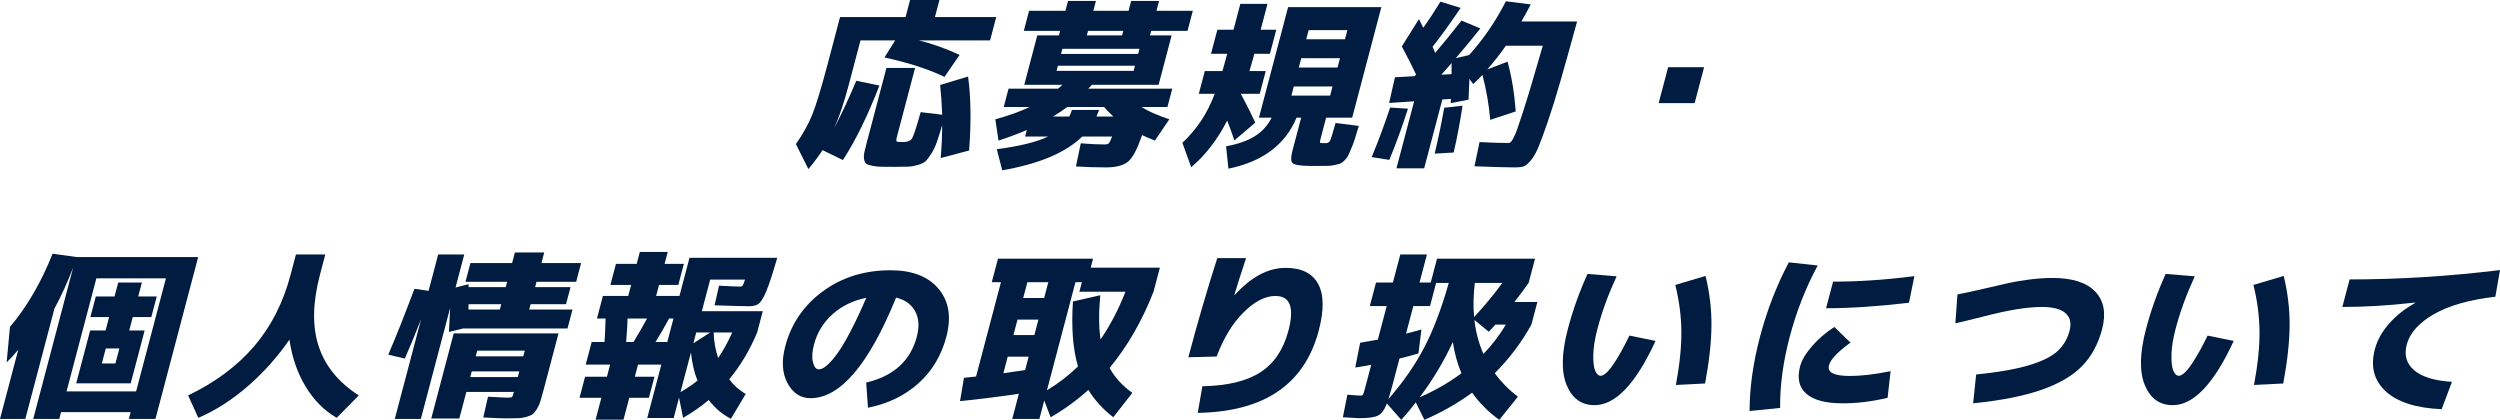 <?xml version="1.0" encoding="UTF-8"?>
<svg id="_レイヤー_2" data-name="レイヤー 2" xmlns="http://www.w3.org/2000/svg" viewBox="0 0 612.943 102.935">
  <g id="_メイン" data-name="メイン">
    <g>
      <g>
        <g>
          <path d="M204.536,31.41c1.826-3.51,3.627-7.379,5.403-11.609l5.676,1.17c-2.909,7.5-5.896,13.59-8.96,18.27l-4.983-2.43c-1.05,1.59-2.207,3.135-3.473,4.635l-3.065-6.12c1.729-2.459,3.072-4.882,4.032-7.268.959-2.385,2.237-6.607,3.837-12.667l2.955-11.205h16.065l1.104-4.186h7.2l-1.104,4.186h15.03l-1.508,5.715h-17.46c3.348.84,6.681,2.025,9.997,3.555l-3.72,5.4c-3.8-1.86-8.705-3.449-14.717-4.771l2.635-4.185h-8.505l-2.85,10.8c-1.147,4.351-2.345,7.921-3.591,10.71ZM230.5,20.835l6.847-2.069c.708,5.16.793,11.205.256,18.135l-6.967,1.846c.241-2.851.364-5.535.369-8.056-.527,1.771-.972,3.173-1.334,4.208-.364,1.035-.813,1.973-1.351,2.812-.536.839-.995,1.439-1.374,1.799-.381.361-1.002.668-1.864.923-.861.255-1.665.397-2.407.428-.743.029-1.85.045-3.319.045-1.53,0-2.676-.007-3.437-.022-.762-.016-1.495-.105-2.201-.27-.707-.166-1.171-.338-1.394-.518s-.377-.533-.464-1.058c-.086-.525-.074-1.058.039-1.598.112-.54.308-1.335.585-2.386l4.855-18.404h7.02l-4.452,16.875c-.174.66-.192,1.043-.056,1.147.137.106.641.157,1.512.157,1.14,0,1.896-.307,2.268-.922s1.071-2.752,2.098-6.412l5.278.629c-.092-2.609-.261-5.039-.507-7.29Z" style="fill: #001c40;"/>
          <path d="M244.814,34.471l-.783-5.221c3.364-.93,6.165-1.936,8.4-3.015h-6.345l1.187-4.5h12.15l1.06-.944h-9.36l3.193-12.105h5.31l.297-1.125h-8.909l1.294-4.905h8.909l.642-2.431h6.84l-.641,2.431h8.64l.641-2.431h6.841l-.642,2.431h8.91l-1.294,4.905h-8.91l-.297,1.125h5.311l-3.193,12.105h-16.335l-.925.944h20.61l-1.188,4.5h-6.345c1.591,1.021,3.86,2.024,6.81,3.015l-3.537,5.221c-1.462-.6-2.514-1.05-3.154-1.35-1.127,3.359-2.259,5.52-3.396,6.479-1.139.96-2.953,1.44-5.442,1.44-2.521,0-4.976-.076-7.366-.226l1.181-5.67c2.293.18,4.219.271,5.779.271.54,0,.901-.091,1.084-.271.182-.181.456-.735.821-1.665h-7.335c-4.007,3.93-10.54,6.689-19.6,8.279l-1.335-5.174c5.658-.75,9.846-1.785,12.564-3.105h-5.625l.428-1.62c-2.233.96-4.549,1.831-6.943,2.61ZM262.816,26.955h6.66c-.125.359-.343.9-.652,1.62h4.141c-.985-.93-1.739-1.71-2.264-2.34h-9.045c-.901.69-2.068,1.47-3.497,2.34h4.005c.177-.329.395-.87.652-1.62ZM259.376,16.11l-.332,1.26h18.9l.332-1.26h-18.9ZM260.137,13.23h18.9l.332-1.26h-18.9l-.332,1.26ZM266.466,8.686h8.64l.297-1.125h-8.64l-.297,1.125Z" style="fill: #001c40;"/>
          <path d="M293.921,22.995l1.472-5.579h4.319c.181-.57.429-1.455.746-2.656l.415-1.574h-3.96l1.556-5.896h3.96l1.674-6.345h6.66l-1.674,6.345h3.825l-1.556,5.896h-3.825l-.32,1.215c-.183.69-.478,1.695-.886,3.016h4.005l-1.472,5.579h-4.635c1.564,2.94,2.743,5.296,3.536,7.065l-5.111,4.365c-.656-1.95-1.249-3.57-1.778-4.86-2.367,4.65-5.308,8.46-8.82,11.431l-2.156-5.986c1.763-1.68,3.272-3.449,4.528-5.31,1.256-1.859,2.393-4.095,3.412-6.705h-3.915ZM323.68,40.68h-2.61c-2.302-.029-3.683-.254-4.142-.674-.459-.421-.475-1.44-.048-3.061l2.138-8.1h-1.125c-2.771,6.631-8.34,10.8-16.711,12.51l-.576-5.49c2.962-.54,5.336-1.379,7.122-2.52,1.785-1.141,3.133-2.64,4.045-4.5h-3.105l7.146-27.09h22.86l-7.146,27.09h-6.391l-1.282,4.859c-.174.66-.255,1.051-.24,1.17.013.121.15.195.412.226h1.125c.458-.03.79-.263.994-.698.205-.434.639-1.852,1.303-4.252l5.705.72c-.425,1.381-.749,2.438-.973,3.173-.225.736-.512,1.516-.865,2.34-.353.825-.613,1.418-.783,1.777-.171.359-.459.743-.865,1.147-.407.405-.736.659-.99.766-.252.104-.682.225-1.287.359-.605.136-1.143.21-1.611.226-.47.015-1.169.021-2.099.021ZM317.21,21.195l-.594,2.25h9.495l.594-2.25h-9.495ZM319.039,14.266l-.605,2.295h9.495l.605-2.295h-9.495ZM320.262,9.631h9.495l.593-2.25h-9.495l-.593,2.25Z" style="fill: #001c40;"/>
          <path d="M336.31,38.52c1.762-4.289,3.265-8.339,4.511-12.148l4.383.27c-1.396,4.381-2.92,8.565-4.571,12.555l-4.322-.676ZM343.694,11.386l4.198-6.706c.242.451.596,1.156,1.062,2.115,1.322-1.829,2.725-3.959,4.206-6.39l4.951,1.53c-2.283,3.42-4.576,6.6-6.882,9.539.094.211.222.496.382.855.159.36.247.57.261.631,1.952-2.28,4.104-4.92,6.455-7.921l4.619,1.936c-1.313,1.681-3.319,4.11-6.018,7.29l3.262-.766c3.564-3.959,6.569-8.354,9.013-13.185l6.099.765c-.971,1.861-1.729,3.256-2.274,4.186h13.636c-1.628,5.939-2.986,10.808-4.078,14.602-1.091,3.796-2.119,7.096-3.084,9.9-.965,2.806-1.737,4.905-2.314,6.301-.578,1.395-1.214,2.497-1.907,3.307-.694.811-1.285,1.29-1.775,1.44-.489.149-1.169.226-2.039.226-2.01,0-5.331-.091-9.964-.271l1.252-5.94c2.751.15,5.116.225,7.096.225.21,0,.395-.074.555-.225.159-.149.385-.494.678-1.035.292-.539.62-1.327.983-2.361.363-1.036.828-2.431,1.396-4.186.567-1.756,1.243-3.944,2.026-6.57.782-2.625,1.705-5.782,2.769-9.473h-9.045c-1.347,1.921-2.862,3.855-4.547,5.805l4.954-1.889c1,3.6,1.668,7.665,2.003,12.193l-6.262,2.07c-.295-3.659-.93-7.334-1.906-11.024-.473.54-1.226,1.29-2.259,2.25l-.928-1.261c-.12,2.73-.192,4.426-.216,5.086l-4.365.854c0-.119.009-.292.023-.517.015-.226.021-.398.024-.518l-2.106.135-4.452,16.875h-6.795l4.334-16.426-6.137.405,1.437-6.3,4.797-.27.376-.405c-.939-2.01-2.104-4.305-3.493-6.885ZM356.407,37.396l-4.661.271c.899-3.75,1.678-7.5,2.338-11.251l4.495-.495c-.587,3.932-1.311,7.756-2.172,11.476ZM355.896,18.18c.005-.359.005-.869,0-1.529s-.009-1.05-.007-1.17l-2.503,2.835,2.511-.136Z" style="fill: #001c40;"/>
        </g>
        <path d="M406.664,25.29l2.326-8.82h8.82l-2.326,8.82h-8.82Z" style="fill: #001c40;"/>
      </g>
      <g>
        <path d="M14.975,101.045l-.439,1.665h-6.39l9.794-37.125c-1.362,3.57-2.894,6.93-4.594,10.08l-7.136,27.045H0l4.477-16.965c-1.183,1.41-2.131,2.445-2.845,3.104l.807-8.685c4.193-4.979,7.677-10.965,10.451-17.955l5.907.81h29.79l-10.472,39.69h-6.524l.439-1.665H14.975ZM33.371,95.96l7.313-27.721h-17.056l-7.312,27.721h17.055ZM23.679,93.979h-4.995l3.419-12.959h3.78l.866-3.285h-4.59l1.329-5.041h4.591l.902-3.42h5.805l-.902,3.42h4.545l-1.329,5.041h-4.546l-.866,3.285h3.78l-3.419,12.959h-8.37ZM24.961,89.12h3.33l.974-3.69h-3.33l-.974,3.69Z" style="fill: #001c40;"/>
        <path d="M46.115,96.95c6.628-3.18,12.022-7.193,16.181-12.038s7.144-10.702,8.956-17.573l1.306-4.949h7.2l-1.306,4.949c-1.812,6.871-1.918,12.729-.316,17.573s4.878,8.858,9.829,12.038l-5.408,5.49c-3.073-1.771-5.622-4.336-7.645-7.695-2.024-3.36-3.341-7.186-3.948-11.476-2.962,4.29-6.387,8.115-10.272,11.476-3.887,3.359-7.907,5.924-12.064,7.695l-2.512-5.49Z" style="fill: #001c40;"/>
        <path d="M129.746,75.89h10.62l-1.223,4.635h-25.561l-3.511.855c-.006-.09.035-.9.124-2.43.089-1.53.146-2.686.172-3.465l-7.183,27.225h-6.391l6.459-24.48c-1.222,3.15-2.553,6.375-3.993,9.676l-4.07-.945c1.929-4.47,4.069-9.855,6.422-16.155l3.47.495,2.351-8.91h6.39l-2.137,8.1,3.184-.81c.006.09.013.21.018.36s.011.27.018.359h9.09l.345-1.305h-10.216l1.211-4.59h10.216l.688-2.609h7.199l-.688,2.609h9.721l-1.211,4.59h-9.721l-.344,1.305h8.685l-1.104,4.186h-8.686l-.344,1.305ZM124.191,102.575c-1.08,0-2.98-.076-5.701-.226l1.161-5.085c2.601.15,4.201.225,4.802.225.569,0,.918-.045,1.048-.135.128-.09.256-.375.383-.855l.106-.404h-11.655l-1.721,6.525h-6.885l5.508-20.881h25.695l-3.645,13.815c-.316,1.2-.579,2.138-.787,2.812s-.496,1.312-.864,1.913c-.369.6-.712,1.02-1.03,1.26-.318.239-.811.457-1.477.652-.667.195-1.342.307-2.024.338-.683.029-1.654.045-2.914.045ZM114.851,75.89h7.695l.345-1.305h-8.011c-.01.15-.015.367-.014.652-.002.285-.006.503-.016.652ZM115.665,91.055l-.368,1.396h11.655l.368-1.396h-11.655ZM116.639,87.364h11.655l.368-1.395h-11.655l-.368,1.395Z" style="fill: #001c40;"/>
        <path d="M185.874,74.562c-.526.346-1.3.518-2.319.518s-3.806-.074-8.355-.225l1.09-4.814c2.6.15,4.335.225,5.206.225.27,0,.464-.082.583-.247.118-.165.313-.653.588-1.463h-8.55l-2.042,7.74h14.939l-1.377,5.22c-1.8,4.32-4.084,8.145-6.852,11.475,1.081,1.471,2.43,2.671,4.045,3.601l-3.628,6.075c-2.041-1.021-3.857-2.551-5.448-4.59-1.929,1.619-4.022,3.074-6.282,4.365l-.989-4.951-1.317,4.996h-6.48l3.455-13.096h-5.715l-.784,2.971h4.815l-1.365,5.175h-4.815l-1.412,5.354h-6.841l1.413-5.354h-5.355l1.365-5.175h5.355l.783-2.971h-5.984l1.46-5.535h3.15c.109-1.439.195-3.359.26-5.76h-2.115l1.46-5.535h6.21l.712-2.699h-5.085l1.365-5.176h5.085l.771-2.925h6.841l-.771,2.925h4.725l-1.365,5.176h-4.725l-.713,2.699h5.715l2.47-9.359h21.51l-.814,2.744c-.888,2.91-1.623,4.988-2.206,6.232-.584,1.246-1.139,2.041-1.664,2.385ZM153.52,83.854h1.801c1.211-1.979,2.317-3.899,3.319-5.76h-4.771c-.032,1.26-.149,3.18-.35,5.76ZM163.6,83.854l1.52-5.76h-1.08c-1.178,2.189-2.284,4.111-3.319,5.76h2.88ZM169.403,86.419l-2.564,9.721c1.701-.99,3.091-1.936,4.168-2.835-.798-1.979-1.332-4.274-1.604-6.886ZM174.117,81.515h-3.42l-.701,2.655,4.121-2.655ZM174.972,81.515c.061,2.16.425,4.246,1.095,6.256,1.255-1.801,2.404-3.886,3.451-6.256h-4.546Z" style="fill: #001c40;"/>
        <path d="M212.366,93.8c6.719-1.59,10.858-5.34,12.418-11.25.649-2.459.514-4.537-.403-6.232-.918-1.695-2.476-2.812-4.674-3.353-6.707,16.44-13.705,24.659-20.995,24.659-2.43,0-4.306-1.221-5.625-3.667-1.32-2.444-1.505-5.468-.556-9.067,1.465-5.55,4.54-10.042,9.226-13.478,4.687-3.435,10.209-5.152,16.569-5.152,5.311,0,9.238,1.515,11.783,4.545,2.546,3.03,3.186,6.946,1.92,11.745-1.22,4.62-3.5,8.431-6.841,11.43-3.342,3-7.468,4.996-12.379,5.984l-.443-6.164ZM212.405,73.01c-3.264.66-6.025,2.003-8.284,4.027-2.26,2.024-3.776,4.508-4.553,7.448-.459,1.74-.541,3.188-.245,4.342.295,1.155.772,1.732,1.433,1.732.54,0,1.174-.299,1.902-.9.728-.6,1.57-1.544,2.525-2.834s2.051-3.112,3.287-5.469c1.236-2.354,2.548-5.137,3.935-8.347Z" style="fill: #001c40;"/>
        <path d="M249.802,96.545c-5.584.81-10.393,1.41-14.425,1.8l.968-5.715c1.291-.119,2.279-.225,2.963-.315l6.103-23.13h-2.25l1.52-5.76h23.31l-.582,2.205h16.966l-1.556,5.895c-2.838,7.23-6.43,13.455-10.776,18.676,1.272,2.34,3.134,4.381,5.585,6.119l-4.684,5.985c-2.561-2.011-4.595-4.245-6.106-6.705-2.795,2.521-5.874,4.755-9.238,6.705l-1.575-4.095-1.188,4.5h-6.659l1.626-6.165ZM251.334,90.739l.866-3.285h-5.13l-1.069,4.051c1.368-.18,3.145-.435,5.333-.766ZM248.471,82.145h5.131l.997-3.78h-5.131l-.997,3.78ZM257.021,69.185h-5.131l-1.021,3.87h5.13l1.021-3.87ZM263.063,73.909l6.704-1.529c-.404,4.26-.384,7.875.063,10.845,2.396-3.51,4.43-7.409,6.102-11.7h-11.295l.617-2.34h-1.575l-6.992,26.506c2.745-1.65,5.284-3.601,7.618-5.851-1.254-4.229-1.668-9.54-1.242-15.931Z" style="fill: #001c40;"/>
        <path d="M298.445,63.29h7.064c-1.314,3.96-2.271,6.959-2.869,9l.078.045c4.021-4.439,8.192-6.66,12.513-6.66,3.84,0,6.481,1.298,7.928,3.893,1.444,2.595,1.499,6.428.161,11.498-3.475,13.17-13.362,19.889-29.663,20.159l1.137-6.524c6.151-.119,10.901-1.268,14.251-3.443,3.348-2.174,5.632-5.572,6.851-10.191,1.496-5.671.429-8.506-3.201-8.506-2.49,0-5.085,1.336-7.784,4.006-2.7,2.67-4.905,6.284-6.618,10.844l-6.933.18c2.176-8.249,4.538-16.35,7.086-24.299Z" style="fill: #001c40;"/>
        <path d="M333.273,102.53c-.421,0-1.766-.076-4.036-.226l1.101-5.535c1.819.151,2.91.226,3.271.226.27,0,.456-.082.561-.248.103-.164.27-.682.499-1.553l1.52-5.76c-1.361.27-2.666.495-3.913.676l1.198-6.076c.533-.09,1.98-.344,4.342-.765l2.172-8.235h-4.14l1.52-5.76h4.14l1.816-6.885h6.525l-1.816,6.885h2.744l1.544-5.85h24.03l-1.567,5.939c-1.01,1.44-2.171,3-3.484,4.68h5.625l-1.461,5.536c-2.415,4.38-5.414,8.354-8.995,11.925,1.611,2.19,3.505,4.11,5.681,5.76l-4.557,5.67c-2.65-1.89-4.87-4.11-6.658-6.66-3.462,2.55-7.363,4.771-11.701,6.66l-2.112-4.275c-.97,1.29-2.156,2.715-3.559,4.275l-3.533-4.005c-.591,1.56-1.325,2.55-2.2,2.97-.877.42-2.394.631-4.554.631ZM355.207,69.364h-3.104l-1.496,5.67h-4.095l-1.78,6.75c.571-.119,1.828-.449,3.771-.99l-.733,5.852c-1.694.51-3.245.93-4.652,1.26l-1.745,6.615c-.269,1.02-.592,2.13-.969,3.33,3.612-4.141,6.539-8.355,8.781-12.646,2.241-4.289,4.249-9.568,6.023-15.84ZM356.2,83.854c-2.174,4.711-4.88,9.226-8.119,13.545,3.728-1.619,7.141-3.584,10.24-5.895-.988-2.279-1.695-4.83-2.121-7.65ZM361.414,77.735c2.513-2.701,4.823-5.49,6.934-8.371h-6.75c-.363,2.971-.425,5.761-.184,8.371ZM363.708,86.78c2.153-2.25,3.987-4.65,5.499-7.2h-2.564c-.206.21-.479.511-.822.899-.344.391-.613.676-.812.855l-3.515-2.881c.312,2.911,1.05,5.686,2.214,8.326Z" style="fill: #001c40;"/>
        <path d="M396.36,67.745c-2.027,4.38-3.594,8.67-4.701,12.869-.634,2.4-.972,4.508-1.015,6.322-.045,1.816.109,3.136.462,3.961s.813,1.237,1.384,1.237c.39,0,.895-.293,1.515-.878.619-.585,1.409-1.648,2.372-3.195.962-1.544,2.003-3.471,3.123-5.782l6.406,1.306c-4.84,10.5-9.825,15.75-14.955,15.75-3.211,0-5.492-1.643-6.846-4.928s-1.25-7.882.31-13.793c1.203-4.559,2.805-9.045,4.81-13.455l7.136.586ZM410.741,69.86l7.423-2.205c.993,4.08,1.476,8.137,1.446,12.172-.03,4.035-.552,8.768-1.563,14.197l-7.16.36c.932-5.01,1.38-9.382,1.346-13.118-.034-3.734-.531-7.537-1.491-11.406Z" style="fill: #001c40;"/>
        <path d="M445.66,65.09c-2.94,5.46-5.226,11.28-6.856,17.46s-2.416,12-2.356,17.46l-7.491.765c.012-5.729.864-11.805,2.558-18.225s4.046-12.494,7.059-18.226l7.088.766ZM462.796,97.535c-3.747.899-7.422,1.35-11.021,1.35-4.14,0-7.106-.78-8.9-2.34-1.793-1.56-2.303-3.81-1.526-6.75.388-1.47,1.35-3.098,2.886-4.883,1.535-1.784,3.371-3.367,5.505-4.747l3.94,3.824c-1.796,1.351-3.075,2.445-3.836,3.285-.762.841-1.237,1.62-1.427,2.34-.451,1.711,1.258,2.565,5.128,2.565,2.79,0,6.117-.39,9.983-1.17l-.731,6.525ZM449.431,69.05c6.359,0,13.004-.45,19.932-1.35l-1.317,6.524c-7.617.9-14.396,1.351-20.336,1.351l1.722-6.525Z" style="fill: #001c40;"/>
        <path d="M479.919,72.2c1.52-.3,3.986-.84,7.403-1.621,2.303-.539,4.091-.951,5.366-1.236,1.274-.285,2.906-.555,4.894-.811,1.987-.254,3.865-.383,5.636-.383,4.89,0,8.396,1.125,10.517,3.375,2.122,2.25,2.669,5.326,1.64,9.226-.957,3.63-2.59,6.63-4.895,8.999-2.306,2.371-5.623,4.314-9.952,5.828-4.331,1.516-9.915,2.617-16.758,3.308l.739-7.065c5.332-.539,9.6-1.282,12.806-2.227,3.203-.945,5.552-2.086,7.043-3.42,1.493-1.336,2.509-3.023,3.047-5.063.491-1.859.165-3.3-.976-4.319-1.142-1.02-3.077-1.53-5.807-1.53-3.631,0-8.46.796-14.489,2.385-3.47.87-5.712,1.411-6.727,1.62l.513-7.064Z" style="fill: #001c40;"/>
        <path d="M538.11,67.745c-2.027,4.38-3.594,8.67-4.701,12.869-.634,2.4-.972,4.508-1.015,6.322-.045,1.816.109,3.136.462,3.961s.813,1.237,1.384,1.237c.39,0,.895-.293,1.515-.878.619-.585,1.409-1.648,2.372-3.195.962-1.544,2.003-3.471,3.123-5.782l6.406,1.306c-4.84,10.5-9.825,15.75-14.955,15.75-3.211,0-5.492-1.643-6.846-4.928s-1.25-7.882.31-13.793c1.203-4.559,2.805-9.045,4.81-13.455l7.136.586ZM552.491,69.86l7.423-2.205c.993,4.08,1.476,8.137,1.446,12.172-.03,4.035-.552,8.768-1.563,14.197l-7.16.36c.932-5.01,1.38-9.382,1.346-13.118-.034-3.734-.531-7.537-1.491-11.406Z" style="fill: #001c40;"/>
        <path d="M576.068,68.51c12.029,0,24.322-.765,36.875-2.295l-1.137,6.524c-6.378.75-11.405,2.184-15.084,4.298-3.678,2.115-5.893,4.599-6.645,7.448-.681,2.58-.072,4.68,1.825,6.3,1.898,1.62,4.986,2.564,9.266,2.835l-2.534,6.705c-6.259-.271-10.831-1.732-13.716-4.388-2.884-2.655-3.768-6.098-2.652-10.327.57-2.16,1.716-4.23,3.438-6.211,1.722-1.979,3.868-3.689,6.438-5.129l-.021-.091c-6.34.72-12.285,1.08-17.835,1.08l1.781-6.75Z" style="fill: #001c40;"/>
      </g>
    </g>
  </g>
</svg>